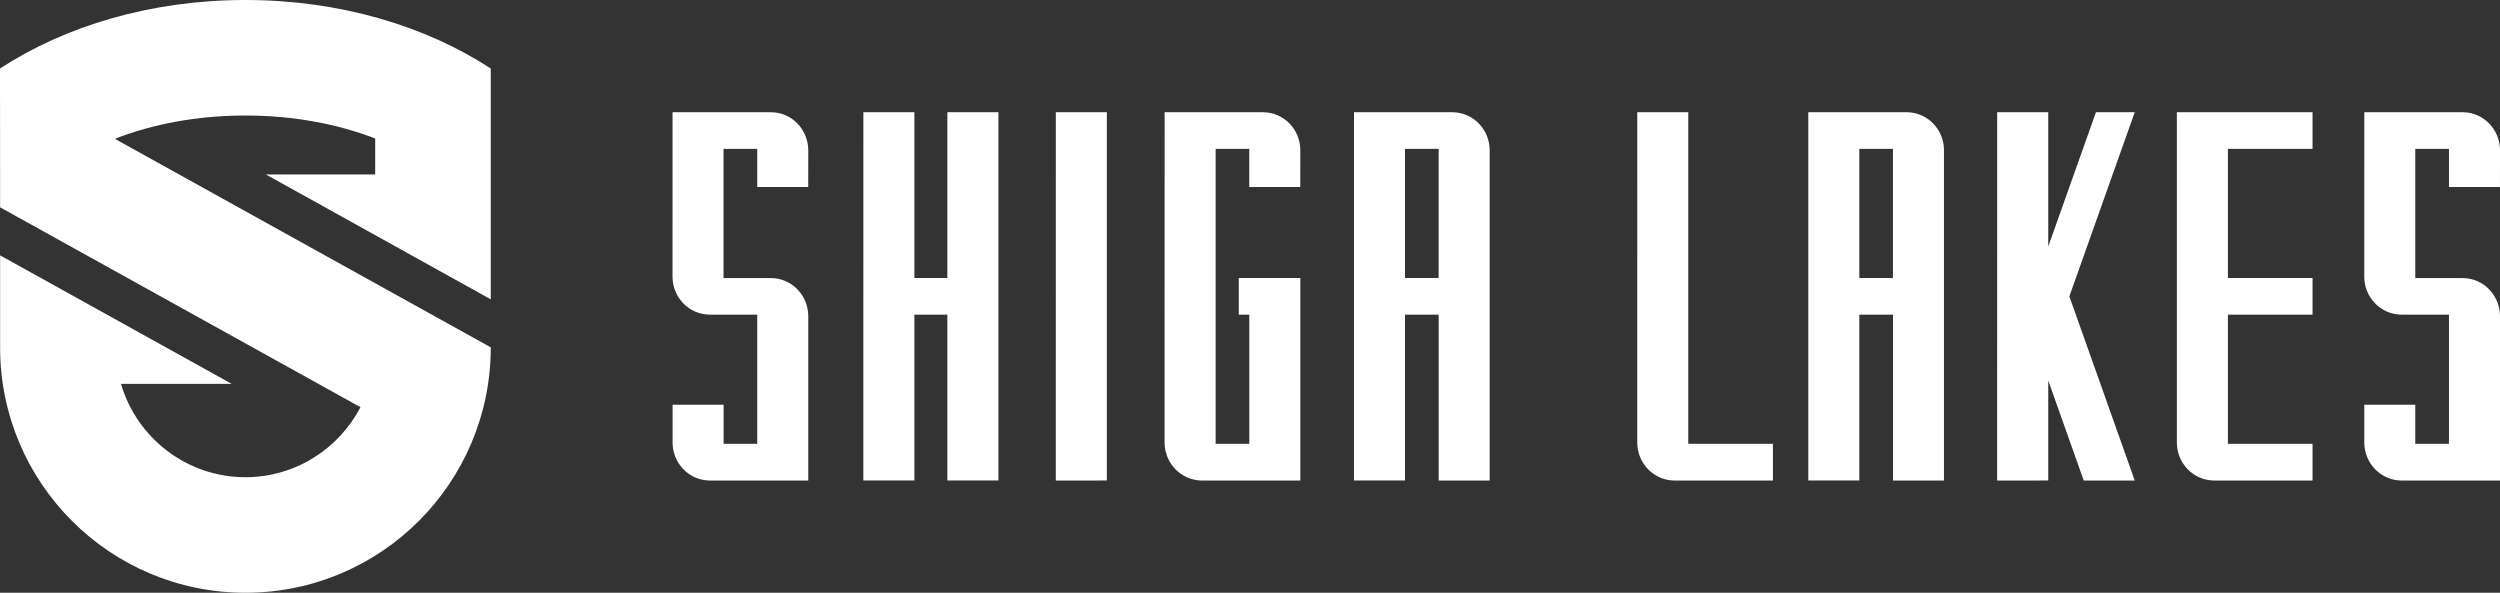 <?xml version="1.0" encoding="UTF-8"?>
<svg id="_レイヤー_2" data-name="レイヤー 2" xmlns="http://www.w3.org/2000/svg" viewBox="0 0 2067.15 490.13">
  <rect x="0" y="0" width="2067.15" height="490.13" fill="#333333" stroke="none"/>
  <defs>
    <style>
      .cls-1 {
        fill: #fff;
      }
    </style>
  </defs>
  <g id="_レイヤー_1-2" data-name="レイヤー 1">
    <g>
      <path class="cls-1" d="M202.87,0C124.98,0,53.94,21.44,0,56.65l.09,114.78,297.98,165.27c-17.93,34.35-53.72,57.83-95.14,57.9-48.77-.07-89.83-32.63-102.9-77.18h91.57L.09,211.14v76.18c.03,112.02,90.81,202.8,202.84,202.81,112.06-.01,202.81-90.8,202.87-202.81v-.11L95.65,115.17v-.67c30.62-11.8,66.93-18.99,107.21-18.99s76.73,7.19,107.37,19.01v29.71h-90.42l185.98,103.27V56.65C351.88,21.44,280.8,0,202.87,0"/>
      <path class="cls-1" d="M1395.96,366.97V92.79h-42.16l-.03,273.14c.03,16.81,13.22,31.22,30.78,31.41,8.05-.04,81.41,0,81.41,0v-30.36h-70Z"/>
      <polygon class="cls-1" points="873.02 92.79 873 397.34 915.19 397.3 915.19 92.79 873.02 92.79"/>
      <polygon class="cls-1" points="1765.14 92.79 1733.06 92.79 1693.61 203.84 1693.61 92.79 1651.39 92.79 1651.34 397.34 1693.61 397.3 1693.61 314.6 1722.96 397.34 1765.14 397.34 1711.07 245.04 1765.14 92.79"/>
      <path class="cls-1" d="M1912.14,123.09v-30.3h-112.19v273.14c.03,16.81,13.24,31.22,30.77,31.41,8.08-.04,81.43,0,81.43,0v-30.36h-69.99v-106.77h69.99v-30.34h-69.99v-106.76c22.79-.03,69.99-.03,69.99-.03"/>
      <polygon class="cls-1" points="783.36 92.79 783.33 229.88 756.07 229.88 756.07 92.79 713.89 92.79 713.85 397.3 756.07 397.3 756.07 260.21 783.33 260.21 783.33 397.3 825.54 397.3 825.54 92.79 783.36 92.79"/>
      <path class="cls-1" d="M637.51,229.91h-39.25v-106.81h27.87v31.5h42.16l.03-30.56c-.16-16.78-13.29-31.1-30.81-31.25h-81.4l-.03,136.01c.04,16.85,13.24,31.22,30.81,31.37h39.24v106.8h-27.81v-32.32h-42.19v31.4c.08,16.78,13.28,31.1,30.78,31.29h81.41v-135.97c-.03-16.83-13.21-31.29-30.81-31.45"/>
      <path class="cls-1" d="M2036.35,229.91h-39.25v-106.81h27.84v31.5h42.19l.03-30.56c-.16-16.78-13.32-31.1-30.81-31.25h-81.4l-.03,136.01c.04,16.85,13.26,31.22,30.81,31.37h39.21v106.8h-27.84v-32.32h-42.15v31.4c.12,16.78,13.26,31.1,30.79,31.29h81.41v-135.97c-.03-16.83-13.21-31.29-30.81-31.45"/>
      <path class="cls-1" d="M1024.3,229.87v30.34h8.7v106.77h-27.84V123.11h27.81v31.49h42.16l.05-30.55c-.11-16.79-13.29-31.1-30.83-31.26h-81.37l-.05,273.14c.08,16.81,13.29,31.21,30.85,31.41h81.41v-167.47h-50.89Z"/>
      <path class="cls-1" d="M1200.94,92.79h-81.37l-.03,304.51h42.2v-137.09h27.85v137.13h42.16V124.05c-.13-16.79-13.33-31.1-30.82-31.26M1189.55,229.87h-27.81v-106.76h27.81v106.76Z"/>
      <path class="cls-1" d="M1576.6,92.79h-81.39v304.51h42.19v-137.09h27.84v137.13h42.15V124.05c-.09-16.79-13.29-31.1-30.79-31.26M1565.19,229.87h-27.79v-106.76h27.79v106.76Z"/>
    </g>
  </g>
</svg>